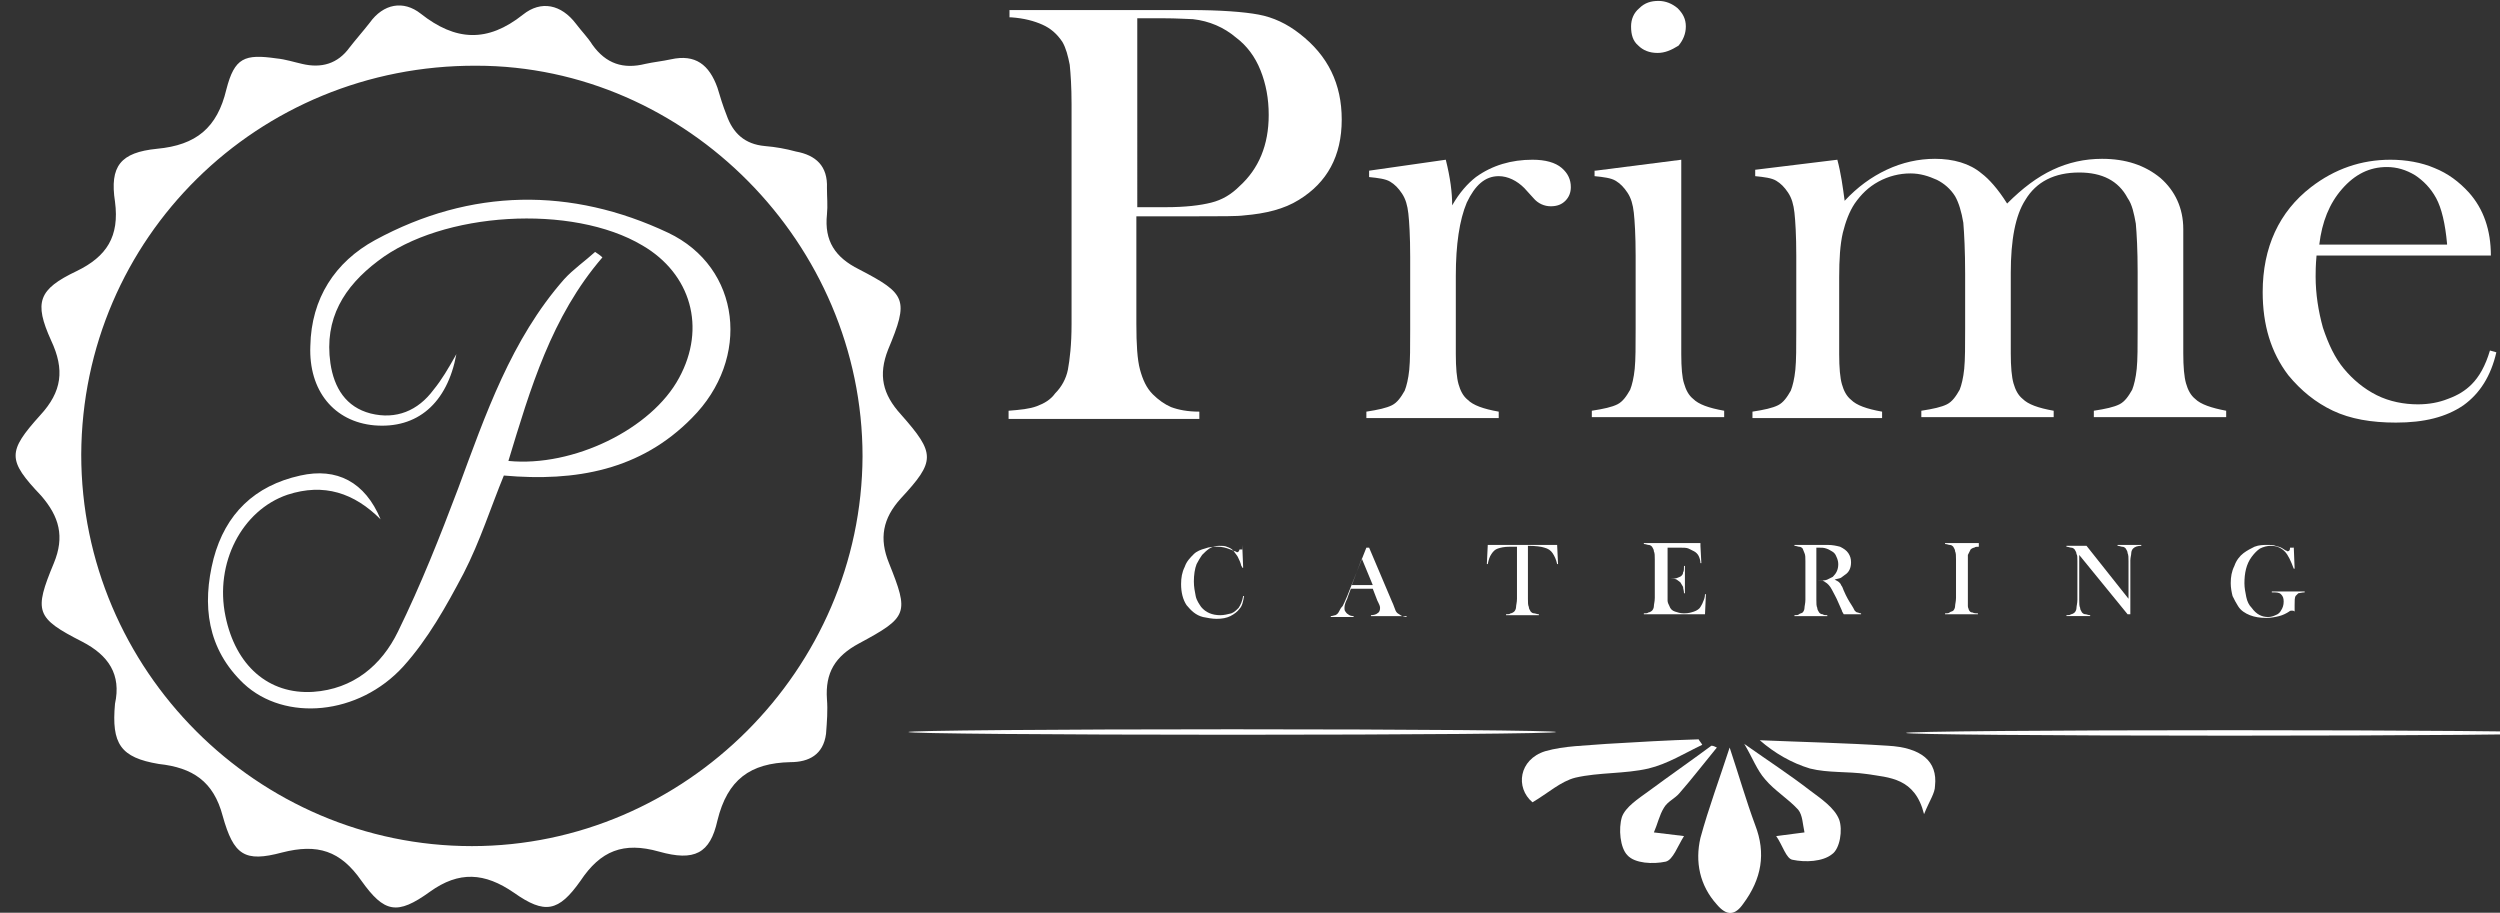 <?xml version="1.0" encoding="utf-8"?>
<!-- Generator: Adobe Illustrator 22.0.1, SVG Export Plug-In . SVG Version: 6.00 Build 0)  -->
<svg version="1.1" id="Capa_1" xmlns="http://www.w3.org/2000/svg" xmlns:xlink="http://www.w3.org/1999/xlink" x="0px" y="0px"
	 width="273.9px" height="100px" viewBox="0 0 273.9 100" style="enable-background:new 0 0 273.9 100;" xml:space="preserve">
<rect x="0" y="0" width="273.9" height="100" fill="#333333" stroke="none"/>
<style type="text/css">
	.st0{fill:#FFFFFF;}
</style>
<g>
	<g>
		<path class="st0" d="M189.5,81.9c1,3,1.8,5.8,2.8,8.5c1.2,3.1,0.7,5.9-1.3,8.6c-0.9,1.3-1.8,1.4-2.9,0.1c-1.9-2.1-2.4-4.7-1.8-7.3
			C187.2,88.5,188.4,85.3,189.5,81.9z"/>
		<path class="st0" d="M186.5,81.6c-1.9,0.9-3.8,2.1-5.9,2.6c-2.6,0.6-5.4,0.4-8,1c-1.6,0.4-3,1.7-4.7,2.7c-1.9-1.6-1.5-4.7,1.4-5.6
			c2.1-0.6,4.4-0.6,6.7-0.8c3.4-0.2,6.7-0.4,10.1-0.5C186.2,81.2,186.4,81.4,186.5,81.6z"/>
		<path class="st0" d="M210.8,89.2c-1-4-3.8-4-6.3-4.4c-2.1-0.3-4.2-0.1-6.2-0.6c-2-0.6-3.9-1.7-5.5-3.1c4.7,0.2,9.4,0.3,14,0.6
			c3.7,0.2,5.5,1.7,5.2,4.4C212,86.9,211.4,87.7,210.8,89.2z"/>
		<path class="st0" d="M188.1,81.9c-1.4,1.7-2.7,3.4-4.1,5c-0.5,0.6-1.3,0.9-1.7,1.6c-0.5,0.8-0.7,1.8-1.1,2.7
			c0.9,0.1,1.7,0.2,3.3,0.4c-0.7,1.1-1.2,2.6-2,2.8c-1.4,0.3-3.4,0.2-4.2-0.7c-0.8-0.8-1-2.9-0.6-4.2c0.4-1.1,1.8-2,2.9-2.8
			c2.3-1.7,4.6-3.3,6.9-5C187.7,81.7,187.9,81.8,188.1,81.9z"/>
		<path class="st0" d="M194.6,91.6c1.6-0.2,2.4-0.3,3.1-0.4c-0.2-0.9-0.2-1.9-0.7-2.5c-1.1-1.2-2.6-2.1-3.6-3.3
			c-0.9-1-1.4-2.4-2.3-3.9c2.7,1.9,5,3.4,7.2,5.1c1.2,0.9,2.7,1.9,3.2,3.2c0.4,1.1,0.1,3.2-0.8,3.8c-1,0.8-2.9,0.9-4.3,0.6
			C195.7,94.1,195.3,92.6,194.6,91.6z"/>
		<ellipse class="st0" cx="135" cy="80.2" rx="35.5" ry="0.3"/>
		<ellipse class="st0" cx="244.3" cy="80.3" rx="35.5" ry="0.3"/>
		<g>
			<path class="st0" d="M124.5,23.8v11.7c0,2.2,0.1,3.9,0.4,5c0.3,1.1,0.7,2,1.4,2.7c0.6,0.6,1.3,1.1,2,1.4c0.8,0.3,1.8,0.5,3.1,0.5
				v0.8h-20.9V45c1.3-0.1,2.3-0.2,3.1-0.5c0.8-0.3,1.5-0.7,2-1.4c0.7-0.7,1.2-1.6,1.4-2.6c0.2-1.1,0.4-2.7,0.4-5V11.4
				c0-1.9-0.1-3.3-0.2-4.3c-0.2-1-0.4-1.8-0.8-2.5c-0.6-0.9-1.3-1.5-2.2-1.9c-0.9-0.4-2-0.7-3.4-0.8h-0.2V1.1h19.7
				c3.4,0,6,0.2,7.6,0.5c1.6,0.3,3.1,1,4.5,2.1c3.1,2.4,4.6,5.5,4.6,9.4c0,4-1.6,6.9-4.7,8.8c-1.6,1-3.6,1.5-6,1.7
				c-0.7,0.1-2.5,0.1-5.4,0.1H124.5z M124.5,22.7h3.2c2.2,0,3.8-0.2,5-0.5c1.2-0.3,2.2-0.9,3.1-1.8c2.1-1.9,3.2-4.5,3.2-7.8
				c0-1.8-0.3-3.4-0.9-4.9c-0.6-1.5-1.5-2.7-2.7-3.6c-1.3-1.1-2.9-1.8-4.7-2c-0.5,0-1.6-0.1-3.4-0.1h-2.7V22.7z"/>
			<path class="st0" d="M159.1,22.5c0.8-1.4,1.7-2.4,2.6-3.1c1.8-1.3,3.9-1.9,6.2-1.9c1.4,0,2.5,0.3,3.2,0.9c0.7,0.6,1,1.3,1,2.1
				c0,0.6-0.2,1.1-0.6,1.5c-0.4,0.4-0.9,0.6-1.6,0.6c-0.7,0-1.4-0.3-1.9-0.9l-1-1.1c-0.8-0.8-1.8-1.3-2.8-1.3c-1.5,0-2.6,1-3.5,2.9
				c-0.8,1.9-1.2,4.6-1.2,8v6.1l0,2.5c0,1.5,0.1,2.6,0.3,3.3c0.2,0.7,0.5,1.3,1,1.7c0.6,0.6,1.7,1,3.4,1.3v0.7h-14.5v-0.7
				c1.3-0.2,2.2-0.4,2.8-0.7c0.6-0.3,1-0.9,1.4-1.6c0.2-0.5,0.4-1.3,0.5-2.3c0.1-1,0.1-2.5,0.1-4.4v-8c0-2.2-0.1-3.8-0.2-4.7
				c-0.1-0.9-0.3-1.6-0.7-2.2c-0.4-0.6-0.8-1-1.3-1.3c-0.5-0.3-1.3-0.4-2.3-0.5v-0.7l8.4-1.2C158.9,19.5,159.1,21.1,159.1,22.5z"/>
			<path class="st0" d="M174.8,18.7l9.4-1.2v18.8l0,2.5c0,1.5,0.1,2.6,0.3,3.2c0.2,0.7,0.5,1.3,1,1.7c0.6,0.6,1.7,1,3.4,1.3v0.7
				h-14.5v-0.7c1.3-0.2,2.2-0.4,2.8-0.7c0.6-0.3,1-0.9,1.4-1.6c0.2-0.5,0.4-1.3,0.5-2.3c0.1-1,0.1-2.5,0.1-4.4v-8
				c0-2.2-0.1-3.8-0.2-4.7c-0.1-0.9-0.3-1.6-0.7-2.2c-0.4-0.6-0.8-1-1.3-1.3c-0.5-0.3-1.3-0.4-2.3-0.5V18.7z M181.6,5.8
				c-0.9,0-1.6-0.3-2.1-0.8c-0.6-0.5-0.8-1.2-0.8-2.1c0-0.8,0.3-1.5,0.9-2c0.6-0.6,1.3-0.8,2.1-0.8c0.8,0,1.5,0.3,2.1,0.8
				c0.6,0.6,0.9,1.2,0.9,2c0,0.8-0.3,1.5-0.8,2.1C183.1,5.5,182.4,5.8,181.6,5.8z"/>
			<path class="st0" d="M201.3,17.5c0.4,1.5,0.6,3,0.8,4.5c1.4-1.5,2.9-2.6,4.6-3.4c1.7-0.8,3.5-1.2,5.3-1.2c2,0,3.8,0.5,5.1,1.6
				c0.8,0.6,1.8,1.7,2.8,3.3c1.7-1.7,3.3-2.9,5-3.7c1.7-0.8,3.5-1.2,5.4-1.2c2.6,0,4.7,0.7,6.4,2.1c1.6,1.4,2.5,3.3,2.5,5.6v11.1
				l0,2.5c0,1.5,0.1,2.6,0.3,3.3c0.2,0.7,0.5,1.3,1,1.7c0.6,0.6,1.8,1,3.4,1.3v0.7h-14.5v-0.7c1.3-0.2,2.2-0.4,2.8-0.7
				c0.6-0.3,1-0.9,1.4-1.6c0.2-0.5,0.4-1.3,0.5-2.3c0.1-1,0.1-2.5,0.1-4.4v-6.2c0-2.4-0.1-4.2-0.2-5.3c-0.2-1.1-0.4-2.1-0.9-2.8
				c-1-1.9-2.8-2.8-5.3-2.8c-2.7,0-4.7,1-5.9,3c-1.1,1.7-1.6,4.4-1.6,8v6.3l0,2.5c0,1.5,0.1,2.6,0.3,3.3c0.2,0.7,0.5,1.3,1,1.7
				c0.6,0.6,1.7,1,3.4,1.3v0.7h-14.5v-0.7c1.3-0.2,2.2-0.4,2.8-0.7c0.6-0.3,1-0.9,1.4-1.6c0.2-0.5,0.4-1.3,0.5-2.3
				c0.1-1,0.1-2.5,0.1-4.4v-6c0-2.5-0.1-4.4-0.2-5.6c-0.2-1.2-0.5-2.2-0.9-2.9c-0.5-0.8-1.2-1.4-2-1.8c-0.9-0.4-1.8-0.7-2.9-0.7
				c-1.2,0-2.4,0.3-3.5,0.9c-1.1,0.6-1.9,1.4-2.6,2.4c-0.6,0.9-1,2-1.3,3.2c-0.3,1.3-0.4,2.9-0.4,4.9v6l0,2.4c0,1.5,0.1,2.6,0.3,3.3
				c0.2,0.7,0.5,1.3,1,1.7c0.6,0.6,1.7,1,3.4,1.3v0.7H192v-0.7c1.3-0.2,2.2-0.4,2.8-0.7c0.6-0.3,1-0.9,1.4-1.6
				c0.2-0.5,0.4-1.3,0.5-2.3s0.1-2.5,0.1-4.4V28c0-2.2-0.1-3.8-0.2-4.7c-0.1-0.9-0.3-1.6-0.7-2.2c-0.4-0.6-0.8-1-1.3-1.3
				c-0.5-0.3-1.3-0.4-2.3-0.5v-0.7L201.3,17.5z"/>
			<path class="st0" d="M253.8,28c-0.1,1.1-0.1,1.8-0.1,2.3c0,1.9,0.3,3.8,0.8,5.6c0.6,1.8,1.3,3.3,2.3,4.5c1,1.2,2.2,2.2,3.6,2.9
				c1.4,0.7,3,1,4.5,1c1.2,0,2.3-0.2,3.3-0.6c1.1-0.4,1.9-0.9,2.6-1.6c0.8-0.8,1.5-2,2-3.7l0.7,0.2c-0.6,2.6-1.8,4.5-3.6,5.8
				c-1.9,1.3-4.3,1.9-7.4,1.9c-2.7,0-5-0.4-6.9-1.3c-1.9-0.9-3.5-2.2-4.9-3.9c-1.9-2.5-2.8-5.5-2.8-9.1c0-4.9,1.8-8.8,5.3-11.5
				c2.6-2,5.5-3,8.7-3c1.7,0,3.4,0.3,4.8,0.9c1.5,0.6,2.7,1.5,3.8,2.7c1.6,1.8,2.4,4.1,2.4,6.9H253.8z M268.1,26.7
				c-0.2-2.2-0.6-3.9-1.2-5c-0.6-1.1-1.4-1.9-2.3-2.5c-1-0.6-2-0.9-3.1-0.9c-1.9,0-3.5,0.8-4.9,2.4c-1.4,1.6-2.2,3.6-2.5,6.1H268.1z
				"/>
		</g>
		<g>
			<path class="st0" d="M136.1,59.7l0.1,2.5h-0.1c0-0.1-0.1-0.2-0.1-0.2c-0.1-0.4-0.2-0.6-0.3-0.8c-0.1-0.3-0.4-0.6-0.6-0.9
				c-0.2-0.2-0.4-0.3-0.7-0.4c-0.2-0.1-0.5-0.1-0.8-0.1c-0.4,0-0.8,0.1-1.1,0.3c-0.3,0.2-0.5,0.4-0.8,0.7c-0.2,0.3-0.4,0.6-0.6,1
				c-0.2,0.5-0.3,1.2-0.3,1.9c0,0.6,0.1,1.1,0.2,1.6c0.1,0.5,0.4,0.9,0.6,1.2c0.5,0.6,1.2,0.9,2.1,0.9c0.4,0,0.8-0.1,1.2-0.2
				c0.3-0.1,0.6-0.4,0.8-0.6c0.2-0.3,0.4-0.7,0.5-1.3l0.1,0c-0.1,0.6-0.2,1.1-0.5,1.4c-0.2,0.3-0.6,0.6-1,0.8
				c-0.4,0.2-0.9,0.3-1.5,0.3c-0.5,0-1-0.1-1.5-0.2c-0.8-0.2-1.3-0.7-1.8-1.3c-0.4-0.6-0.6-1.4-0.6-2.3c0-0.7,0.1-1.3,0.4-1.9
				c0.2-0.6,0.6-1,1-1.4c0.3-0.3,0.8-0.5,1.2-0.6c0.5-0.2,1-0.2,1.4-0.2c0.5,0,0.9,0.1,1.4,0.3l0.5,0.2c0.1,0,0.2,0.1,0.2,0.1
				c0.1,0,0.2,0,0.2-0.1c0,0,0.1-0.1,0.1-0.2H136.1z"/>
			<path class="st0" d="M153.9,67.5h-3.7v-0.1c0.3,0,0.6-0.1,0.7-0.2c0.2-0.1,0.3-0.3,0.3-0.6c0-0.2-0.1-0.4-0.2-0.6l-0.1-0.2
				l-0.5-1.3H148l-0.3,0.8l-0.1,0.3c-0.2,0.4-0.3,0.7-0.3,1c0,0.1,0,0.3,0.1,0.4c0.1,0.1,0.1,0.2,0.3,0.3c0.1,0.1,0.3,0.2,0.6,0.2
				v0.1h-2.5v-0.1c0.2,0,0.4-0.1,0.5-0.1c0.2-0.1,0.3-0.2,0.4-0.4c0.1-0.2,0.2-0.4,0.4-0.6c0.1-0.2,0.3-0.6,0.5-1.1l2.1-5.3h0.3
				l2.5,5.9c0.2,0.4,0.3,0.8,0.4,1c0.1,0.2,0.2,0.3,0.4,0.4c0.1,0.1,0.2,0.1,0.3,0.2c0.1,0,0.3,0.1,0.5,0.1V67.5z M150.4,64.1
				l-1.2-2.9l-1.1,2.9H150.4z"/>
			<path class="st0" d="M166.2,59.9c-0.2,0-0.5,0-0.8,0c-0.6,0-1,0.1-1.3,0.2c-0.3,0.1-0.5,0.3-0.7,0.6c-0.2,0.3-0.3,0.6-0.4,1.1
				l-0.1,0l0.1-2.1h7.6l0.1,2.1l-0.1,0c-0.1-0.5-0.3-0.9-0.5-1.2c-0.2-0.3-0.5-0.5-0.9-0.6c-0.3-0.1-0.9-0.2-1.8-0.2v5.8
				c0,0.4,0,0.7,0.1,0.9c0,0.2,0.1,0.3,0.2,0.5c0.1,0.1,0.2,0.2,0.4,0.2c0.1,0,0.3,0.1,0.5,0.1v0.1H165v-0.1c0.2,0,0.4,0,0.5-0.1
				c0.1,0,0.3-0.1,0.4-0.2c0.1-0.1,0.2-0.3,0.2-0.5c0-0.2,0.1-0.5,0.1-0.9V59.9z"/>
			<path class="st0" d="M186.3,59.8l0.1,1.9l-0.1,0c0-0.3-0.1-0.6-0.2-0.8c-0.1-0.2-0.3-0.4-0.5-0.5c-0.2-0.1-0.4-0.2-0.6-0.3
				c-0.2-0.1-0.6-0.1-1-0.1h-1.3v3.4h0.3c0.3,0,0.6,0,0.8-0.1s0.3-0.1,0.4-0.2c0.1-0.1,0.2-0.2,0.2-0.4c0.1-0.1,0.1-0.4,0.1-0.7
				l0.1,0l0,3h-0.1c0-0.3-0.1-0.5-0.1-0.7c-0.1-0.2-0.2-0.3-0.3-0.5c-0.1-0.1-0.3-0.2-0.4-0.3c-0.2-0.1-0.4-0.1-0.7-0.1h-0.3v1.3
				c0,0.5,0,0.9,0,1.1c0,0.2,0.1,0.4,0.2,0.6c0.1,0.3,0.3,0.5,0.6,0.6c0.3,0.1,0.6,0.2,1,0.2c0.5,0,0.8-0.1,1.1-0.2
				c0.3-0.1,0.6-0.3,0.7-0.5c0.1-0.2,0.2-0.3,0.3-0.6c0.1-0.2,0.2-0.5,0.2-0.8l0.1,0l-0.1,2.2h-6.7v-0.1c0.2,0,0.4,0,0.5-0.1
				c0.1,0,0.3-0.1,0.4-0.2c0.1-0.1,0.2-0.3,0.2-0.5c0-0.2,0.1-0.5,0.1-0.9v-4.2c0-0.4,0-0.7-0.1-0.9c0-0.2-0.1-0.3-0.2-0.5
				c-0.1-0.1-0.2-0.2-0.4-0.2c-0.1,0-0.3-0.1-0.5-0.1v-0.1H186.3z"/>
			<path class="st0" d="M199,63.7v2c0,0.4,0,0.7,0.1,0.9c0,0.2,0.1,0.3,0.2,0.5c0.1,0.1,0.2,0.2,0.4,0.2c0.1,0.1,0.3,0.1,0.5,0.1
				v0.1h-3.6v-0.1c0.2,0,0.4,0,0.5-0.1c0.1-0.1,0.3-0.1,0.4-0.2c0.1-0.1,0.2-0.3,0.2-0.5s0.1-0.5,0.1-0.9v-4.2c0-0.4,0-0.7-0.1-0.9
				s-0.1-0.3-0.2-0.5c-0.1-0.1-0.2-0.2-0.4-0.2c-0.1,0-0.3-0.1-0.5-0.1v-0.1h2.7c0.5,0,0.8,0,0.9,0c0.6,0,1,0.1,1.4,0.2
				c0.4,0.2,0.7,0.4,0.9,0.7c0.2,0.3,0.3,0.6,0.3,1c0,0.6-0.2,1.1-0.7,1.4c-0.1,0.1-0.3,0.2-0.4,0.3c-0.2,0.1-0.4,0.1-0.7,0.2
				c0.2,0.1,0.4,0.2,0.5,0.3c0.1,0.1,0.2,0.2,0.2,0.3c0.1,0.1,0.2,0.3,0.3,0.6c0.3,0.7,0.6,1.2,0.8,1.5c0.2,0.3,0.3,0.5,0.4,0.7
				c0.1,0.1,0.2,0.2,0.3,0.2c0.1,0,0.2,0.1,0.4,0.1v0.1H202c-0.1-0.2-0.2-0.3-0.2-0.4l-0.4-0.9c-0.2-0.5-0.5-1-0.7-1.4
				c-0.2-0.4-0.5-0.7-0.7-0.8c-0.1-0.1-0.2-0.1-0.3-0.2c-0.1,0-0.3,0-0.4,0H199z M199,63.6h0.2c0.5,0,0.8,0,1-0.1s0.4-0.2,0.6-0.3
				c0.4-0.4,0.6-0.8,0.6-1.4c0-0.3-0.1-0.6-0.2-0.8c-0.1-0.3-0.3-0.5-0.5-0.6c-0.2-0.1-0.3-0.2-0.6-0.3s-0.5-0.1-0.9-0.1H199V63.6z"
				/>
			<path class="st0" d="M216.8,59.8v0.1c-0.2,0-0.4,0-0.5,0.1c-0.1,0-0.3,0.1-0.4,0.2c-0.1,0.2-0.2,0.4-0.3,0.6c0,0.2,0,0.4,0,0.7
				v4.2c0,0.3,0,0.6,0,0.7c0,0.2,0.1,0.3,0.1,0.4c0.1,0.2,0.2,0.3,0.4,0.3c0.2,0.1,0.4,0.1,0.6,0.1v0.1h-3.6v-0.1
				c0.2,0,0.4,0,0.5-0.1c0.1-0.1,0.3-0.1,0.4-0.2c0.1-0.1,0.2-0.3,0.2-0.5c0-0.2,0.1-0.5,0.1-0.9v-4.2c0-0.4,0-0.7-0.1-0.9
				c0-0.2-0.1-0.3-0.2-0.5c-0.1-0.1-0.2-0.2-0.4-0.2c-0.1,0-0.3-0.1-0.5-0.1v-0.1H216.8z"/>
			<path class="st0" d="M227.8,60.8v4.9c0,0.4,0,0.7,0.1,0.9c0,0.2,0.1,0.3,0.2,0.5c0.1,0.1,0.2,0.2,0.4,0.2c0.1,0,0.3,0.1,0.5,0.1
				v0.1h-2.6v-0.1c0.2,0,0.4,0,0.5-0.1c0.1,0,0.3-0.1,0.4-0.2c0.1-0.1,0.2-0.3,0.2-0.5c0-0.2,0.1-0.5,0.1-0.9v-4.2
				c0-0.4,0-0.7-0.1-0.8c0-0.2-0.1-0.3-0.2-0.5c-0.1-0.1-0.2-0.2-0.4-0.2c-0.1,0-0.3-0.1-0.5-0.1v-0.1h2.2l4.6,5.8v-4.1
				c0-0.4,0-0.7-0.1-0.9c0-0.2-0.1-0.3-0.2-0.5c-0.1-0.1-0.2-0.2-0.4-0.2c-0.1,0-0.3-0.1-0.5-0.1v-0.1h2.6v0.1
				c-0.4,0-0.7,0.1-0.9,0.3c-0.1,0.1-0.2,0.3-0.2,0.5c0,0.2-0.1,0.5-0.1,0.8v5.9h-0.3L227.8,60.8z"/>
			<path class="st0" d="M251.3,59.8l0.1,2.5l-0.1,0c-0.3-0.8-0.6-1.5-1-1.9c-0.4-0.4-0.9-0.6-1.5-0.6c-0.4,0-0.8,0.1-1.2,0.3
				c-0.3,0.2-0.6,0.5-0.9,0.9c-0.6,0.8-0.8,1.8-0.8,2.9c0,0.5,0.1,1,0.2,1.5c0.1,0.5,0.3,0.9,0.6,1.2c0.5,0.7,1.1,1,1.8,1
				c0.3,0,0.6-0.1,0.8-0.2c0.3-0.1,0.5-0.3,0.6-0.5c0.2-0.3,0.3-0.6,0.3-1c0-0.4-0.1-0.6-0.3-0.8c-0.2-0.2-0.5-0.2-1-0.2v-0.1h3.6
				v0.1c-0.3,0-0.6,0.1-0.7,0.1c-0.1,0.1-0.2,0.2-0.3,0.3c-0.1,0.2-0.1,0.5-0.1,1c0,0.1,0,0.3,0,0.6l0,0.1c-0.1-0.1-0.2-0.1-0.3-0.1
				c-0.1,0-0.2,0-0.3,0.1c-0.3,0.2-0.7,0.4-1.1,0.5c-0.4,0.1-0.9,0.2-1.4,0.2c-0.7,0-1.3-0.1-1.8-0.3c-0.5-0.2-1-0.5-1.3-1
				c-0.2-0.3-0.4-0.7-0.6-1.1c-0.1-0.4-0.2-0.9-0.2-1.4c0-0.7,0.1-1.3,0.4-1.9c0.2-0.6,0.6-1.1,1-1.4c0.4-0.3,0.8-0.5,1.2-0.7
				c0.5-0.2,1-0.2,1.5-0.2c0.3,0,0.6,0,0.8,0.1c0.3,0.1,0.5,0.1,0.8,0.3l0.3,0.2c0.1,0,0.2,0.1,0.2,0.1c0.2,0,0.3-0.1,0.3-0.4H251.3
				z"/>
		</g>
	</g>
</g>
<path class="st0" d="M12.6,77.1c0.7-3.2-0.7-5.3-3.6-6.8c-5.1-2.6-5.3-3.3-3.1-8.6c1.2-2.9,0.6-5.1-1.4-7.4
	c-3.7-3.9-3.7-4.8-0.1-8.8c2.4-2.6,2.7-5,1.2-8.2c-1.9-4.2-1.4-5.6,2.8-7.6c3.3-1.6,4.7-3.8,4.2-7.6c-0.6-3.9,0.6-5.4,4.6-5.8
	c4.3-0.4,6.6-2.3,7.6-6.5c0.9-3.5,2-3.9,5.5-3.4c1,0.1,1.9,0.4,2.8,0.6C35.2,7.5,37,7,38.3,5.2c0.7-0.9,1.5-1.8,2.2-2.7
	C42,0.4,44.2,0,46.1,1.5c3.8,3,7.3,3.2,11.2,0.1c2-1.6,4.2-1.1,5.8,1c0.6,0.8,1.3,1.5,1.8,2.3c1.5,2.1,3.4,2.7,5.8,2.1
	c0.9-0.2,1.9-0.3,2.8-0.5c2.7-0.6,4.2,0.6,5.1,3.1c0.3,1,0.6,2,1,3c0.7,2,2,3.2,4.2,3.4c1.2,0.1,2.3,0.3,3.4,0.6
	c2.2,0.4,3.5,1.6,3.4,4c0,1,0.1,1.9,0,2.9c-0.3,2.9,0.9,4.7,3.5,6c5.2,2.7,5.5,3.3,3.2,8.8c-1.1,2.8-0.6,4.9,1.4,7.1
	c3.8,4.3,3.8,5.1,0,9.2c-2,2.2-2.4,4.4-1.3,7.1c2.2,5.5,2.1,5.9-3.3,8.8c-2.6,1.4-3.7,3.2-3.5,6.1c0.1,1.2,0,2.5-0.1,3.8
	c-0.3,2.3-1.9,3.1-3.9,3.1c-4.4,0.1-6.9,1.9-8,6.4c-0.8,3.6-2.5,4.5-6.4,3.4c-3.9-1.1-6.4-0.1-8.6,3.2c-2.4,3.4-3.9,3.7-7.3,1.3
	c-3.2-2.2-6-2.4-9.2-0.1c-3.6,2.6-5,2.3-7.5-1.2c-2.3-3.3-4.8-4.1-8.7-3.1c-4.1,1.1-5.3,0.3-6.5-4c-1-3.8-3.3-5.3-7-5.7
	C13.2,83,12.2,81.5,12.6,77.1z M8.9,49.8c0,23.6,19.3,42.9,42.8,42.9c23.4,0,42.7-19.4,42.8-42.7c0-23.3-19.3-42.8-42.3-42.8
	C28.2,7.1,9,26.1,8.9,49.8z"/>
<path class="st0" d="M66,28.2c-5.6,6.5-7.9,14.4-10.3,22.3c7.1,0.7,15.7-3.5,18.7-9.1c3-5.5,1.3-11.4-4-14.5c-7.7-4.6-22-3.7-29,1.7
	c-3.7,2.8-5.9,6.3-5.2,11.2c0.4,2.7,1.7,4.8,4.4,5.5c2.8,0.7,5.2-0.3,6.9-2.6c0.9-1.1,1.6-2.3,2.5-3.9c-1,5.4-4.3,8.2-9,7.8
	c-4.4-0.4-7.2-3.8-7-8.7c0.1-5.2,2.7-9.2,7.1-11.6c10.5-5.7,21.5-5.8,32.1-0.8c8,3.8,9.1,13.8,2.6,20.3c-5.6,5.7-12.7,7-20.6,6.3
	c-1.4,3.4-2.6,7.2-4.4,10.7c-1.9,3.6-3.9,7.2-6.6,10.2c-4.9,5.4-13,6.1-17.5,1.9c-4-3.8-4.6-8.6-3.3-13.7c1.3-4.9,4.5-8,9.5-9.1
	c4-0.9,7.1,0.7,8.8,4.8c-2.9-2.9-6.2-4-10.2-2.7c-5,1.7-8,7.5-6.8,13.3c1.1,5.4,4.7,8.6,9.6,8.3c4.4-0.3,7.5-2.9,9.3-6.6
	c2.5-5.1,4.6-10.4,6.6-15.7c3-8.1,5.8-16.3,11.6-22.9c1-1.1,2.3-2,3.4-3C65.5,27.8,65.8,28,66,28.2z"/>
</svg>
